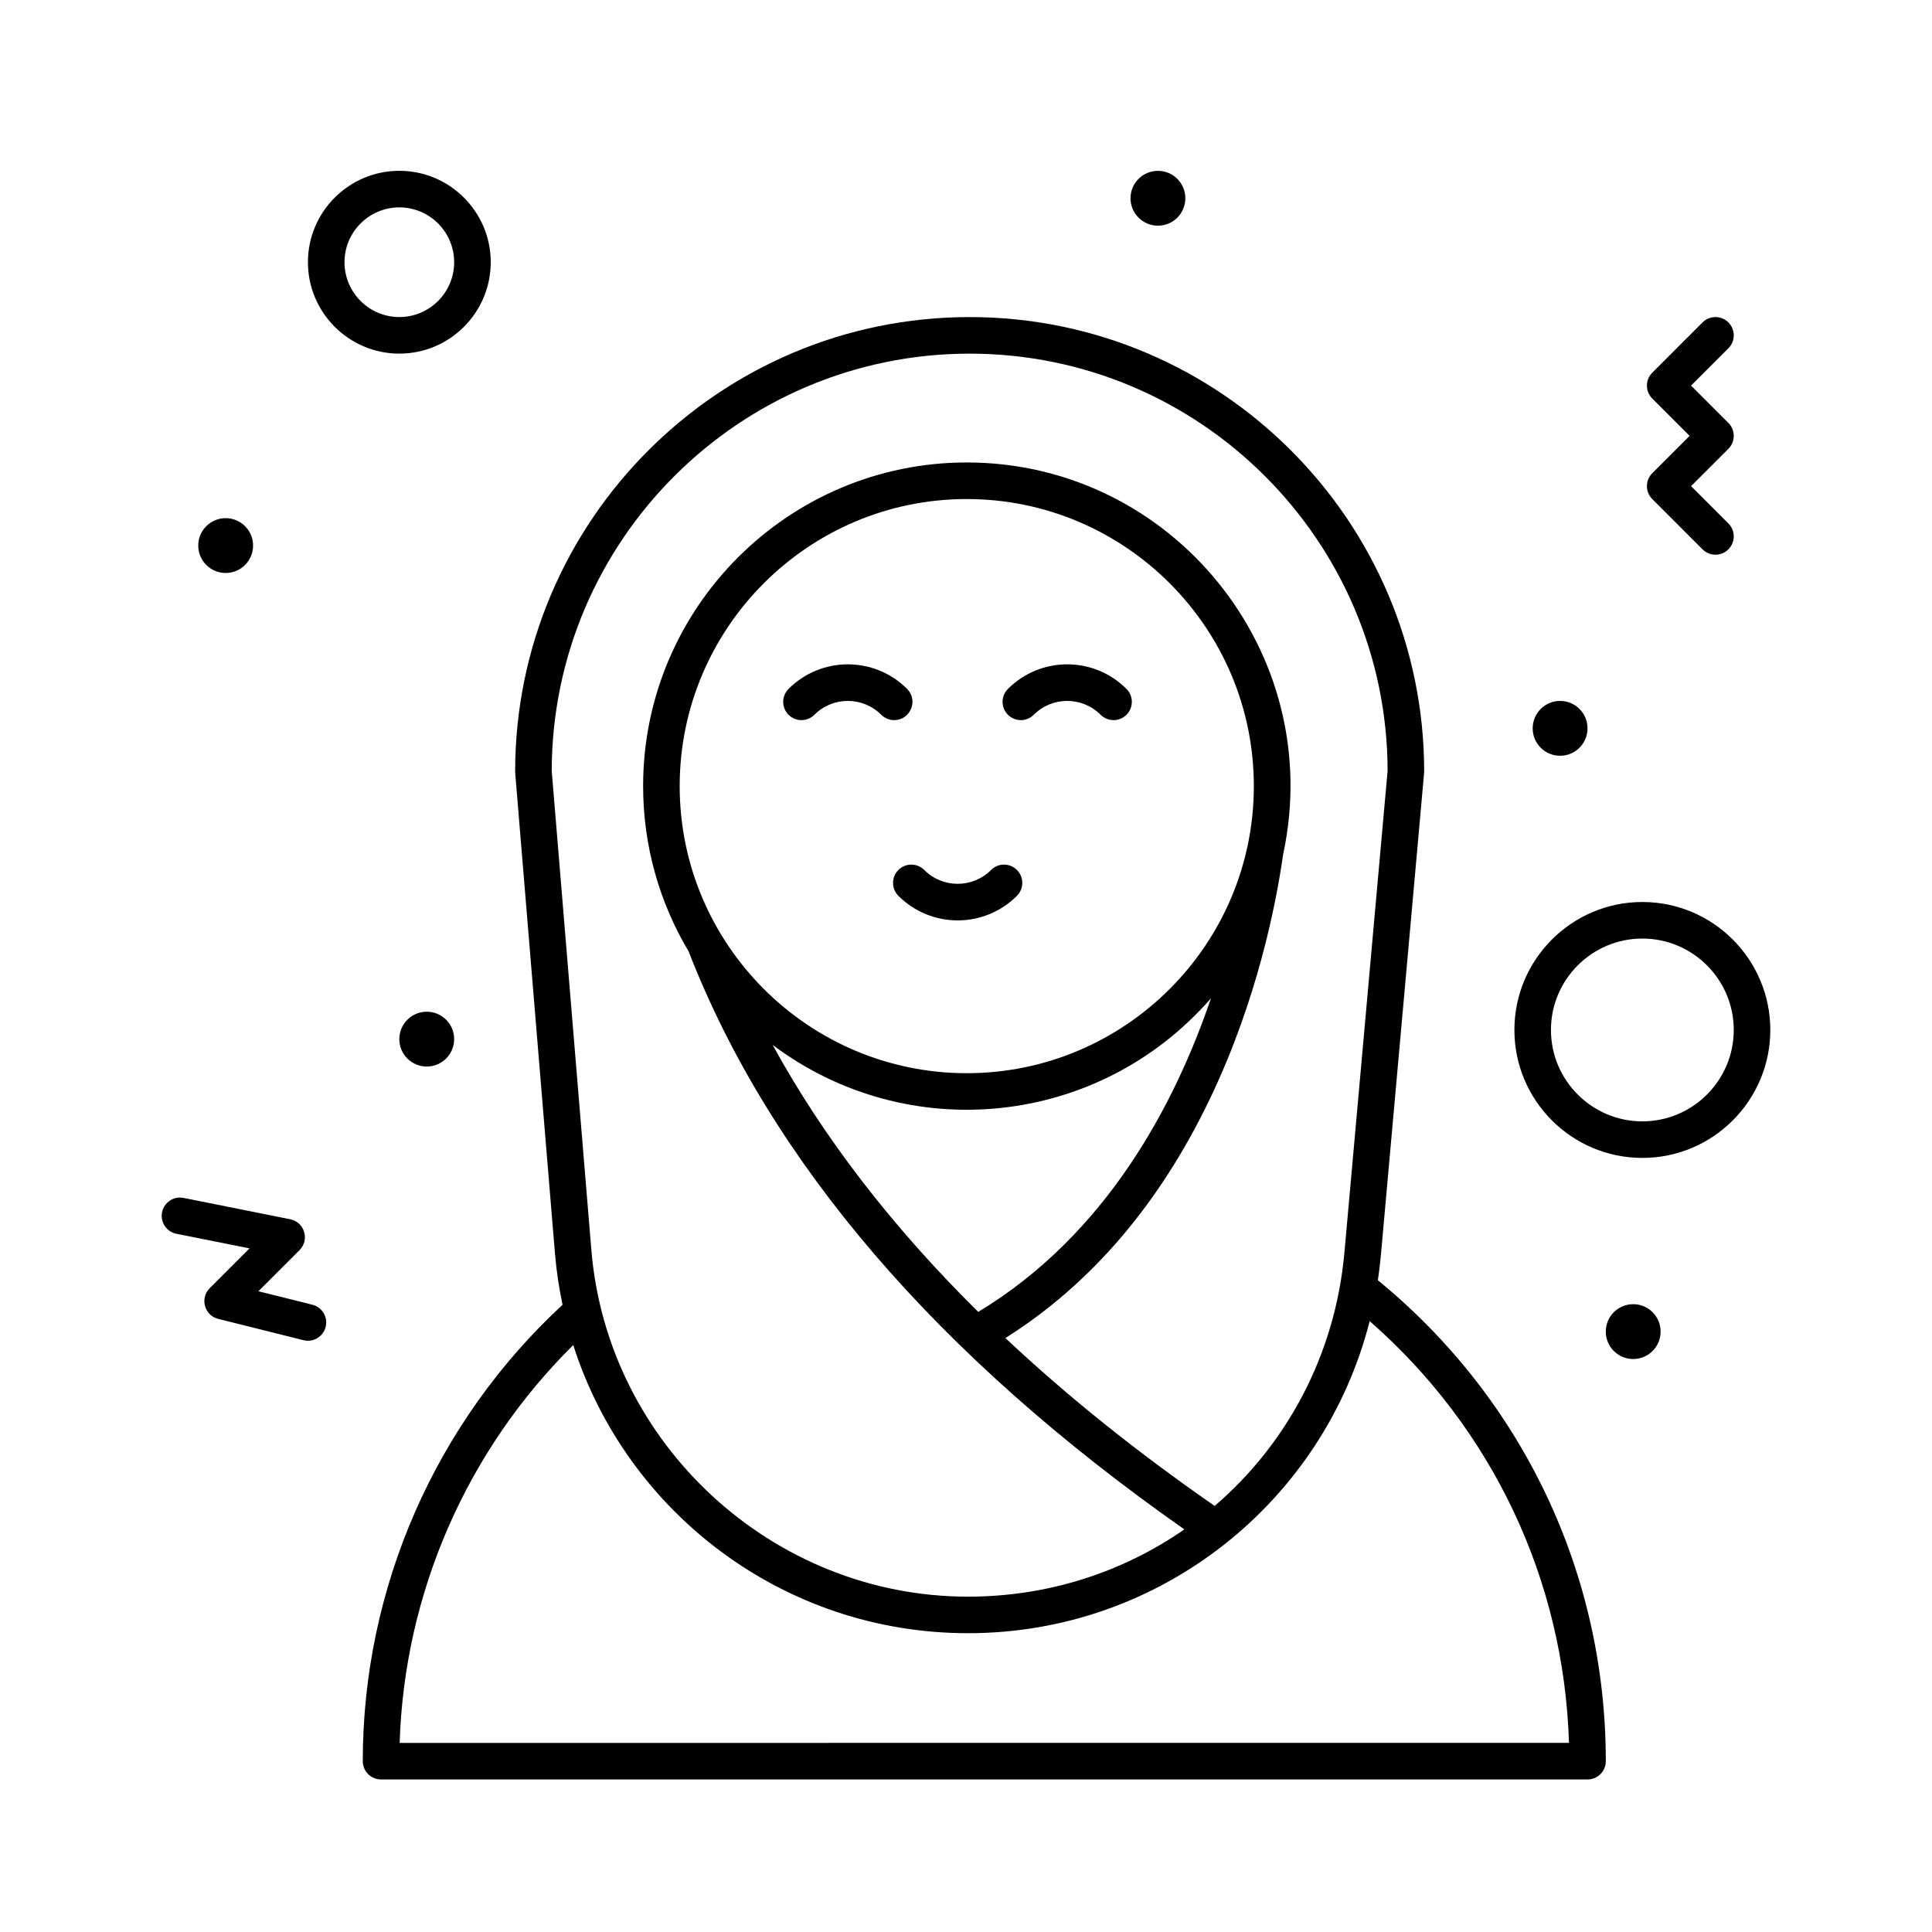 <?xml version="1.0" encoding="UTF-8"?>
<!-- Uploaded to: SVG Repo, www.svgrepo.com, Generator: SVG Repo Mixer Tools -->
<svg fill="#000000" width="800px" height="800px" version="1.1" viewBox="144 144 512 512" xmlns="http://www.w3.org/2000/svg">
 <g>
  <path d="m509.15 483.28c0.32-2.148 0.59-4.312 0.785-6.492 11.941-133.29 11.484-127.91 11.484-128.31 0-66.414-54.031-120.45-120.45-120.45-66.414 0-120.45 54.031-120.45 120.45 0 0.379-0.539-6.402 10.539 127.56 0.383 4.648 1.066 9.234 2.019 13.742-33.676 31.141-52.941 75.051-52.941 120.95 0 2.676 2.168 4.844 4.844 4.844h319.73c2.676 0 4.844-2.168 4.844-4.844 0-49.715-21.984-95.996-60.402-127.45zm-218.94-135c0.109-60.98 49.754-110.56 110.76-110.56 61 0 110.64 49.57 110.76 110.54l-11.445 127.66c-2.43 27.117-15.262 50.754-34.383 67.168-20.645-14.312-39.141-29.156-55.457-44.492 22.668-14.281 40.906-35.613 54.254-63.52 12.535-26.199 17.496-51.633 19.352-64.699 11.527-53.562-29.539-103.82-83.848-103.82-47.293 0-85.77 38.473-85.77 85.766 0 16.004 4.414 31 12.074 43.836 0.004 0.008 0.004 0.016 0.004 0.023 21.648 55.684 65.832 107.17 131.35 153.12-16.242 11.285-36.012 17.828-57.336 17.828-51.703 0-95.547-40.363-99.812-91.895zm109.99 80.129c-41.949 0-76.078-34.129-76.078-76.078s34.129-76.078 76.078-76.078c41.949 0 76.078 34.129 76.078 76.078s-34.125 76.078-76.078 76.078zm64.711-19.852c-9.57 28.16-27.715 62.629-61.672 83.109-22.867-22.602-41.062-46.234-54.488-70.762 35.742 26.883 86.41 21.848 116.16-12.348zm-215 197.33c1.246-39.711 17.773-77.512 46.004-105.43 14.211 44.508 55.859 76.359 104.62 76.359 51.016 0 94.277-34.863 106.44-82.703 32.5 28.43 51.496 68.547 52.82 111.77z"/>
  <path d="m406.65 374.55c-4.894 4.894-12.816 4.894-17.715 0-1.891-1.891-4.957-1.891-6.852 0-1.891 1.891-1.891 4.957 0 6.852 8.68 8.684 22.734 8.684 31.418 0 1.891-1.891 1.891-4.961 0-6.852-1.895-1.895-4.961-1.895-6.852 0z"/>
  <path d="m411.11 326.57c-1.891 1.891-1.891 4.961 0 6.852s4.957 1.891 6.852 0c4.894-4.894 12.816-4.898 17.715 0 1.891 1.891 4.961 1.891 6.852 0 1.891-1.891 1.891-4.961 0-6.852-8.68-8.68-22.734-8.684-31.418 0z"/>
  <path d="m384.39 326.57c-8.68-8.684-22.734-8.684-31.418 0-1.891 1.891-1.891 4.961 0 6.852s4.961 1.891 6.852 0c4.894-4.894 12.816-4.894 17.715 0 0.945 0.945 2.188 1.418 3.426 1.418 4.277 0 6.484-5.207 3.426-8.27z"/>
  <path d="m264.36 419.38c0 4.016-3.254 7.266-7.269 7.266-4.012 0-7.266-3.25-7.266-7.266 0-4.012 3.254-7.266 7.266-7.266 4.016 0 7.269 3.254 7.269 7.266"/>
  <path d="m458.13 196.54c0 4.016-3.25 7.269-7.266 7.269-4.012 0-7.266-3.254-7.266-7.269 0-4.012 3.254-7.266 7.266-7.266 4.016 0 7.266 3.254 7.266 7.266"/>
  <path d="m564.71 337.02c0 4.012-3.254 7.266-7.269 7.266-4.012 0-7.266-3.254-7.266-7.266 0-4.016 3.254-7.269 7.266-7.269 4.016 0 7.269 3.254 7.269 7.269"/>
  <path d="m584.08 496.89c0 4.012-3.254 7.266-7.266 7.266-4.012 0-7.266-3.254-7.266-7.266 0-4.016 3.254-7.269 7.266-7.269 4.012 0 7.266 3.254 7.266 7.269"/>
  <path d="m211.07 288.58c0 4.016-3.254 7.266-7.266 7.266-4.016 0-7.269-3.25-7.269-7.266 0-4.012 3.254-7.266 7.269-7.266 4.012 0 7.266 3.254 7.266 7.266"/>
  <path d="m581.87 276.26 13.32 13.32c1.891 1.891 4.961 1.891 6.852 0 1.891-1.891 1.891-4.961 0-6.852l-9.895-9.895 9.895-9.895c1.891-1.891 1.891-4.961 0-6.852l-9.895-9.895 9.895-9.895c1.891-1.891 1.891-4.961 0-6.852-1.891-1.891-4.961-1.891-6.852 0l-13.32 13.32c-1.891 1.891-1.891 4.961 0 6.852l9.895 9.895-9.895 9.895c-1.891 1.895-1.891 4.961 0 6.852z"/>
  <path d="m226.78 489.77-14.305-3.574 10.906-10.906c2.731-2.731 1.316-7.418-2.477-8.176l-28.258-5.652c-2.625-0.527-5.176 1.176-5.699 3.801-0.523 2.621 1.176 5.176 3.801 5.699l19.383 3.875-10.555 10.555c-2.66 2.66-1.398 7.215 2.25 8.125l22.605 5.652c2.586 0.645 5.223-0.918 5.875-3.527 0.648-2.594-0.93-5.223-3.527-5.871z"/>
  <path d="m274.05 213.49c0-13.355-10.867-24.223-24.223-24.223s-24.223 10.867-24.223 24.223c0 13.355 10.867 24.223 24.223 24.223s24.223-10.863 24.223-24.223zm-38.754 0c0-8.012 6.519-14.531 14.531-14.531s14.531 6.519 14.531 14.531c0 8.012-6.519 14.531-14.531 14.531-8.012 0.004-14.531-6.516-14.531-14.531z"/>
  <path d="m579.24 383.04c-18.699 0-33.91 15.215-33.91 33.91 0 18.699 15.211 33.91 33.91 33.91s33.91-15.211 33.91-33.91c0-18.695-15.211-33.91-33.91-33.91zm0 58.133c-13.355 0-24.223-10.867-24.223-24.223s10.867-24.223 24.223-24.223 24.223 10.867 24.223 24.223c0 13.359-10.867 24.223-24.223 24.223z"/>
 </g>
</svg>